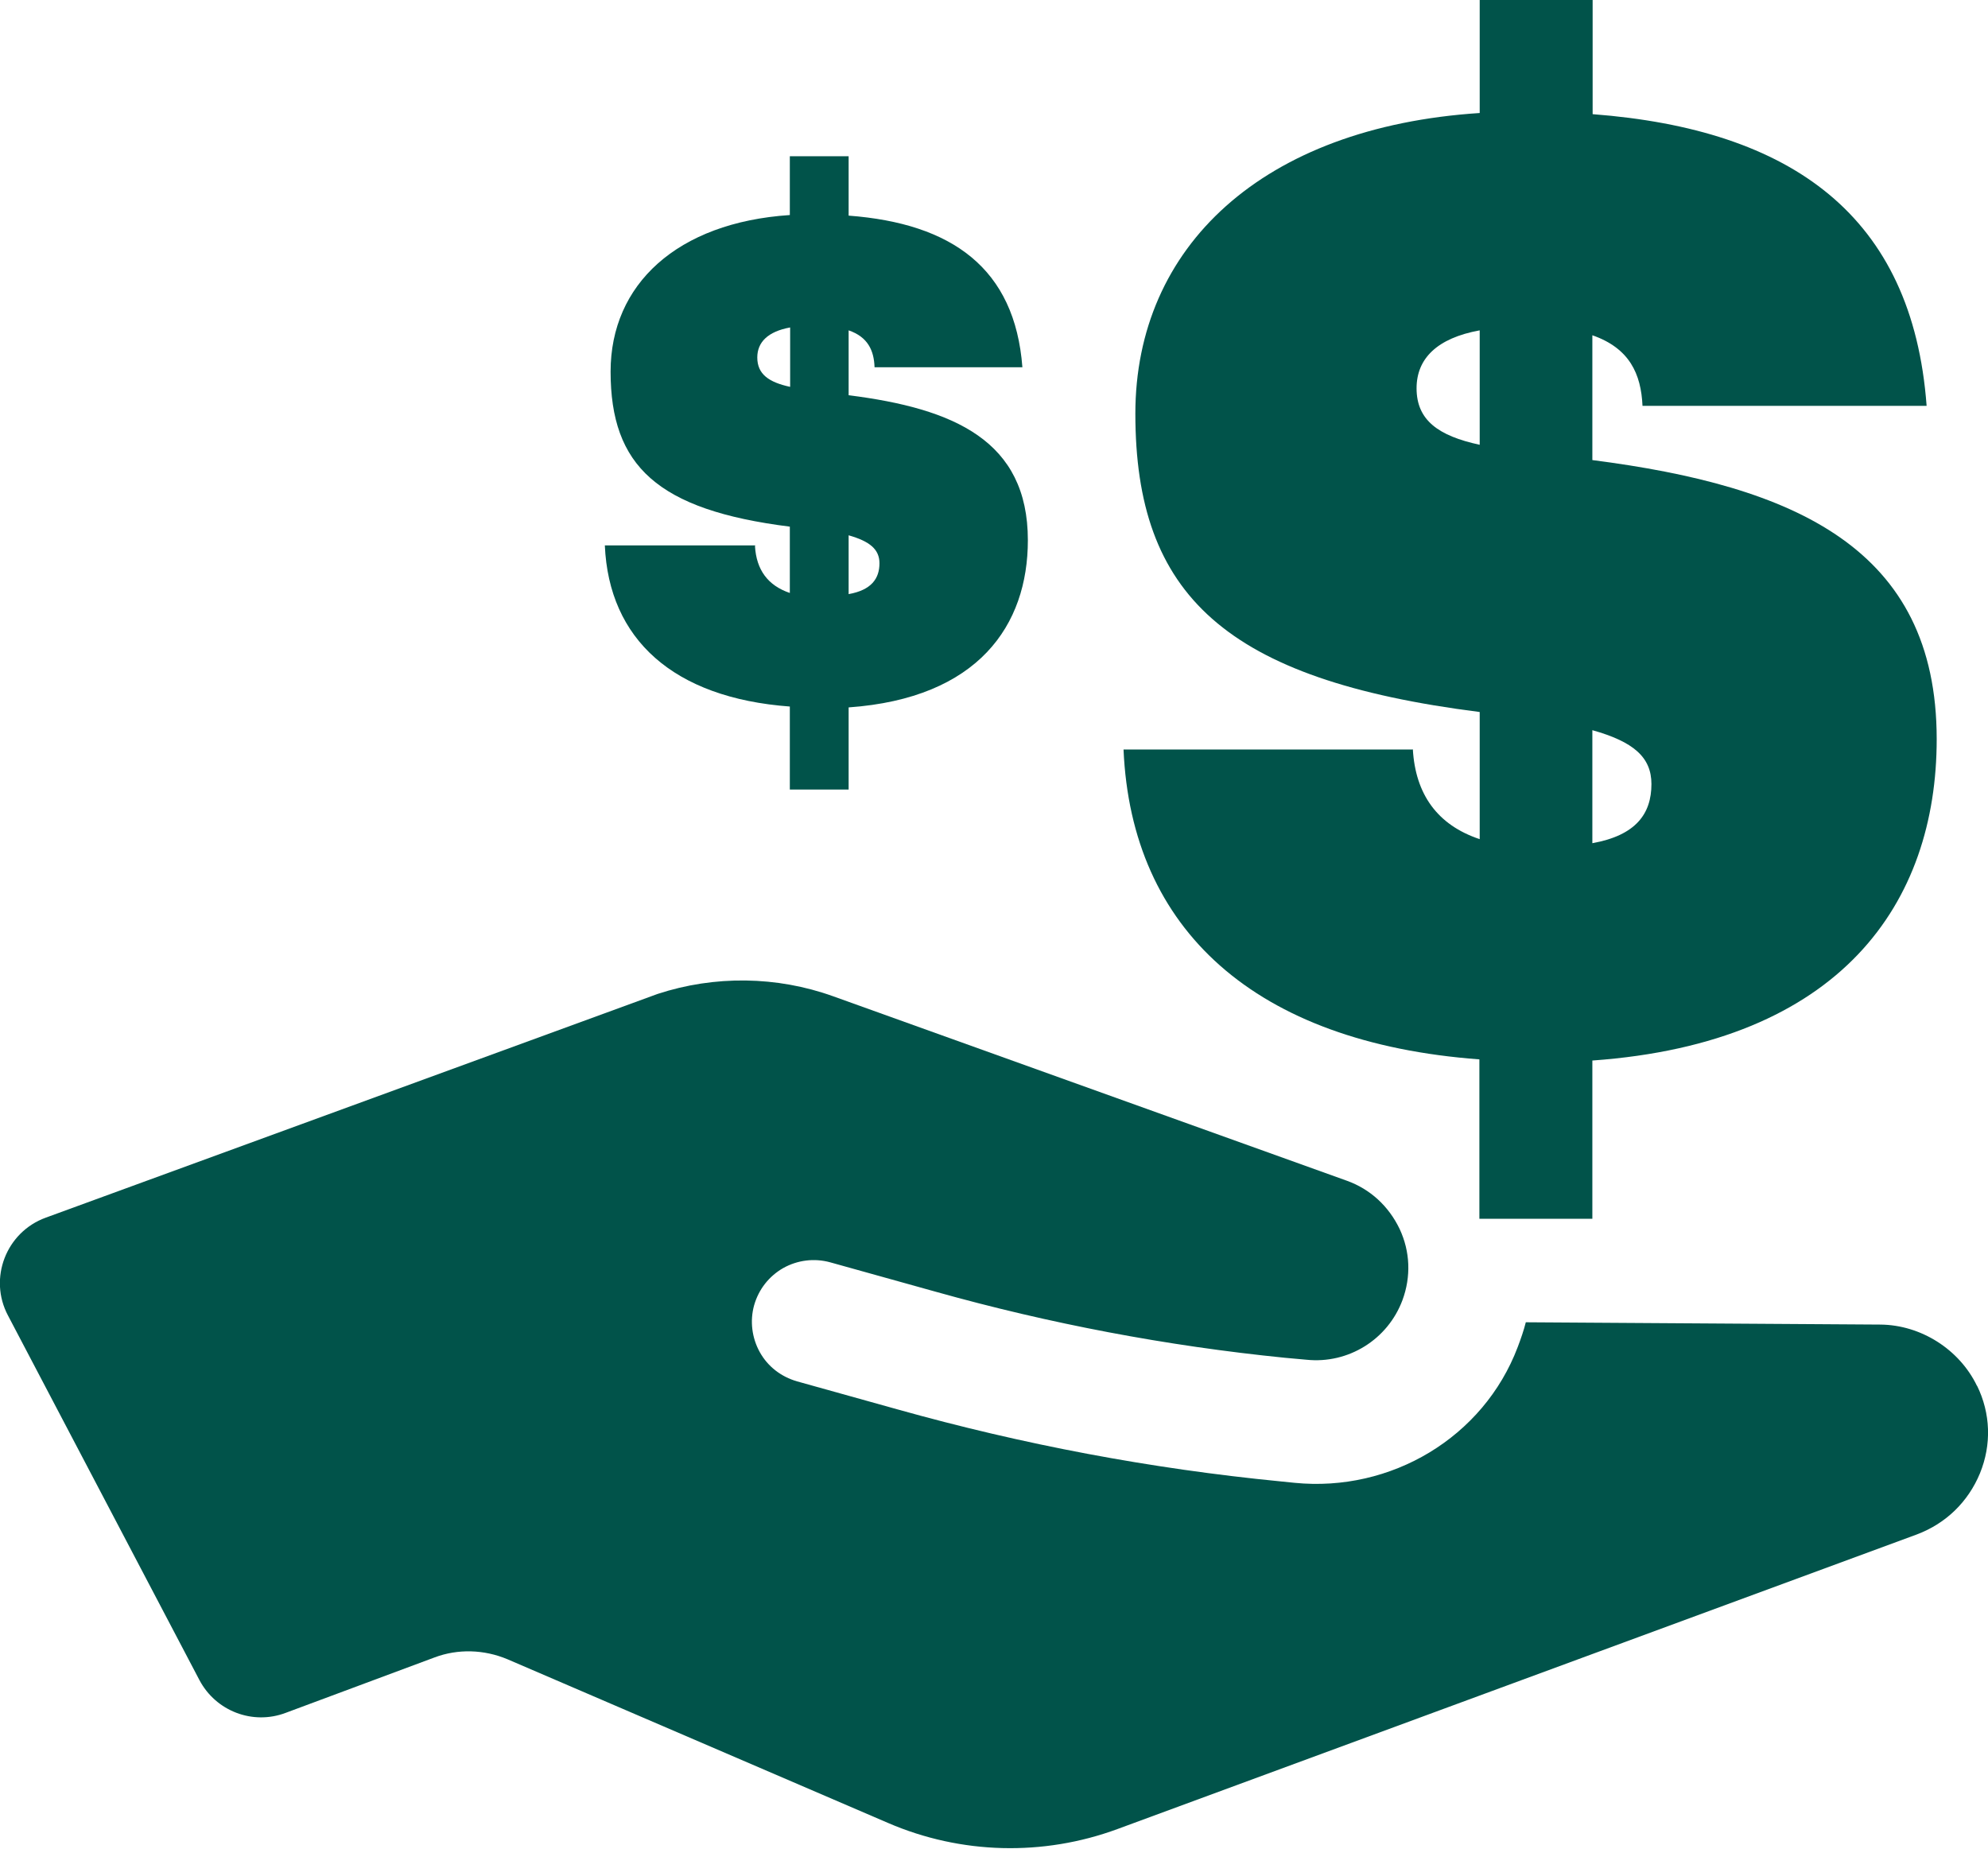 <?xml version="1.0" encoding="UTF-8"?> <svg xmlns="http://www.w3.org/2000/svg" width="57" height="53" viewBox="0 0 57 53" fill="none"><g clip-path="url(#clip0_85_121)"><path d="M56.686 39.736C56.182 38.686 55.075 37.983 53.91 37.975L43.748 37.909C43.69 38.141 43.607 38.38 43.516 38.62C42.533 41.215 39.881 42.785 37.121 42.512L36.717 42.471C32.999 42.108 29.322 41.413 25.728 40.405L22.853 39.603C22.398 39.471 22.018 39.182 21.787 38.769C21.556 38.355 21.498 37.868 21.622 37.422C21.754 36.959 22.052 36.587 22.456 36.355C22.869 36.124 23.349 36.066 23.803 36.19L26.827 37.033C30.099 37.95 33.453 38.587 36.832 38.926L37.46 38.983C38.658 39.108 39.79 38.405 40.212 37.273C40.459 36.603 40.435 35.884 40.129 35.231C39.815 34.578 39.286 34.091 38.617 33.851L23.886 28.562C22.274 27.983 20.49 27.959 18.854 28.496L1.314 34.909C0.174 35.322 -0.339 36.653 0.231 37.719L5.717 48.165C6.188 49.058 7.246 49.463 8.188 49.108L12.451 47.521C13.128 47.264 13.88 47.289 14.55 47.57L25.464 52.264C27.554 53.165 29.909 53.223 32.04 52.438L54.959 43.992C55.794 43.678 56.43 43.058 56.769 42.24C57.107 41.413 57.074 40.521 56.686 39.727V39.736Z" fill="#01534A"></path><path d="M40.501 21.488H32.214C32.437 26.645 35.973 29.893 42.417 30.372V34.942H45.656V30.405C52.803 29.893 55.529 25.876 55.529 21.19C55.529 15.703 51.44 13.934 45.656 13.19V9.612C46.722 9.983 47.053 10.719 47.094 11.636H55.24C54.835 6.182 51.374 3.711 45.664 3.273V0H42.426V3.24C36.196 3.645 32.553 7.074 32.553 11.86C32.553 17.058 35.13 19.488 42.426 20.413V24.058C41.211 23.653 40.583 22.769 40.509 21.479L40.501 21.488ZM45.656 20.934C46.838 21.265 47.35 21.711 47.35 22.479C47.35 23.331 46.904 23.95 45.656 24.174V20.934ZM40.616 11.132C40.616 10.281 41.203 9.694 42.426 9.471V12.752C41.244 12.496 40.616 12.05 40.616 11.132Z" fill="#01534A"></path><path d="M21.655 15.636H17.342C17.458 18.322 19.3 20.008 22.646 20.256V22.636H24.332V20.281C28.05 20.017 29.471 17.926 29.471 15.488C29.471 12.628 27.347 11.711 24.332 11.331V9.471C24.885 9.661 25.059 10.05 25.075 10.529H29.314C29.099 7.694 27.298 6.405 24.332 6.182V4.479H22.646V6.165C19.408 6.38 17.507 8.157 17.507 10.653C17.507 13.355 18.846 14.62 22.646 15.099V17C22.01 16.785 21.688 16.331 21.647 15.661L21.655 15.636ZM24.332 15.347C24.943 15.521 25.216 15.752 25.216 16.149C25.216 16.587 24.985 16.917 24.332 17.033V15.347ZM21.713 10.248C21.713 9.81 22.018 9.504 22.655 9.388V11.091C22.043 10.959 21.713 10.727 21.713 10.248Z" fill="#01534A"></path></g><defs><clipPath id="clip0_85_121"><rect width="57" height="53" fill="white"></rect></clipPath></defs></svg> 